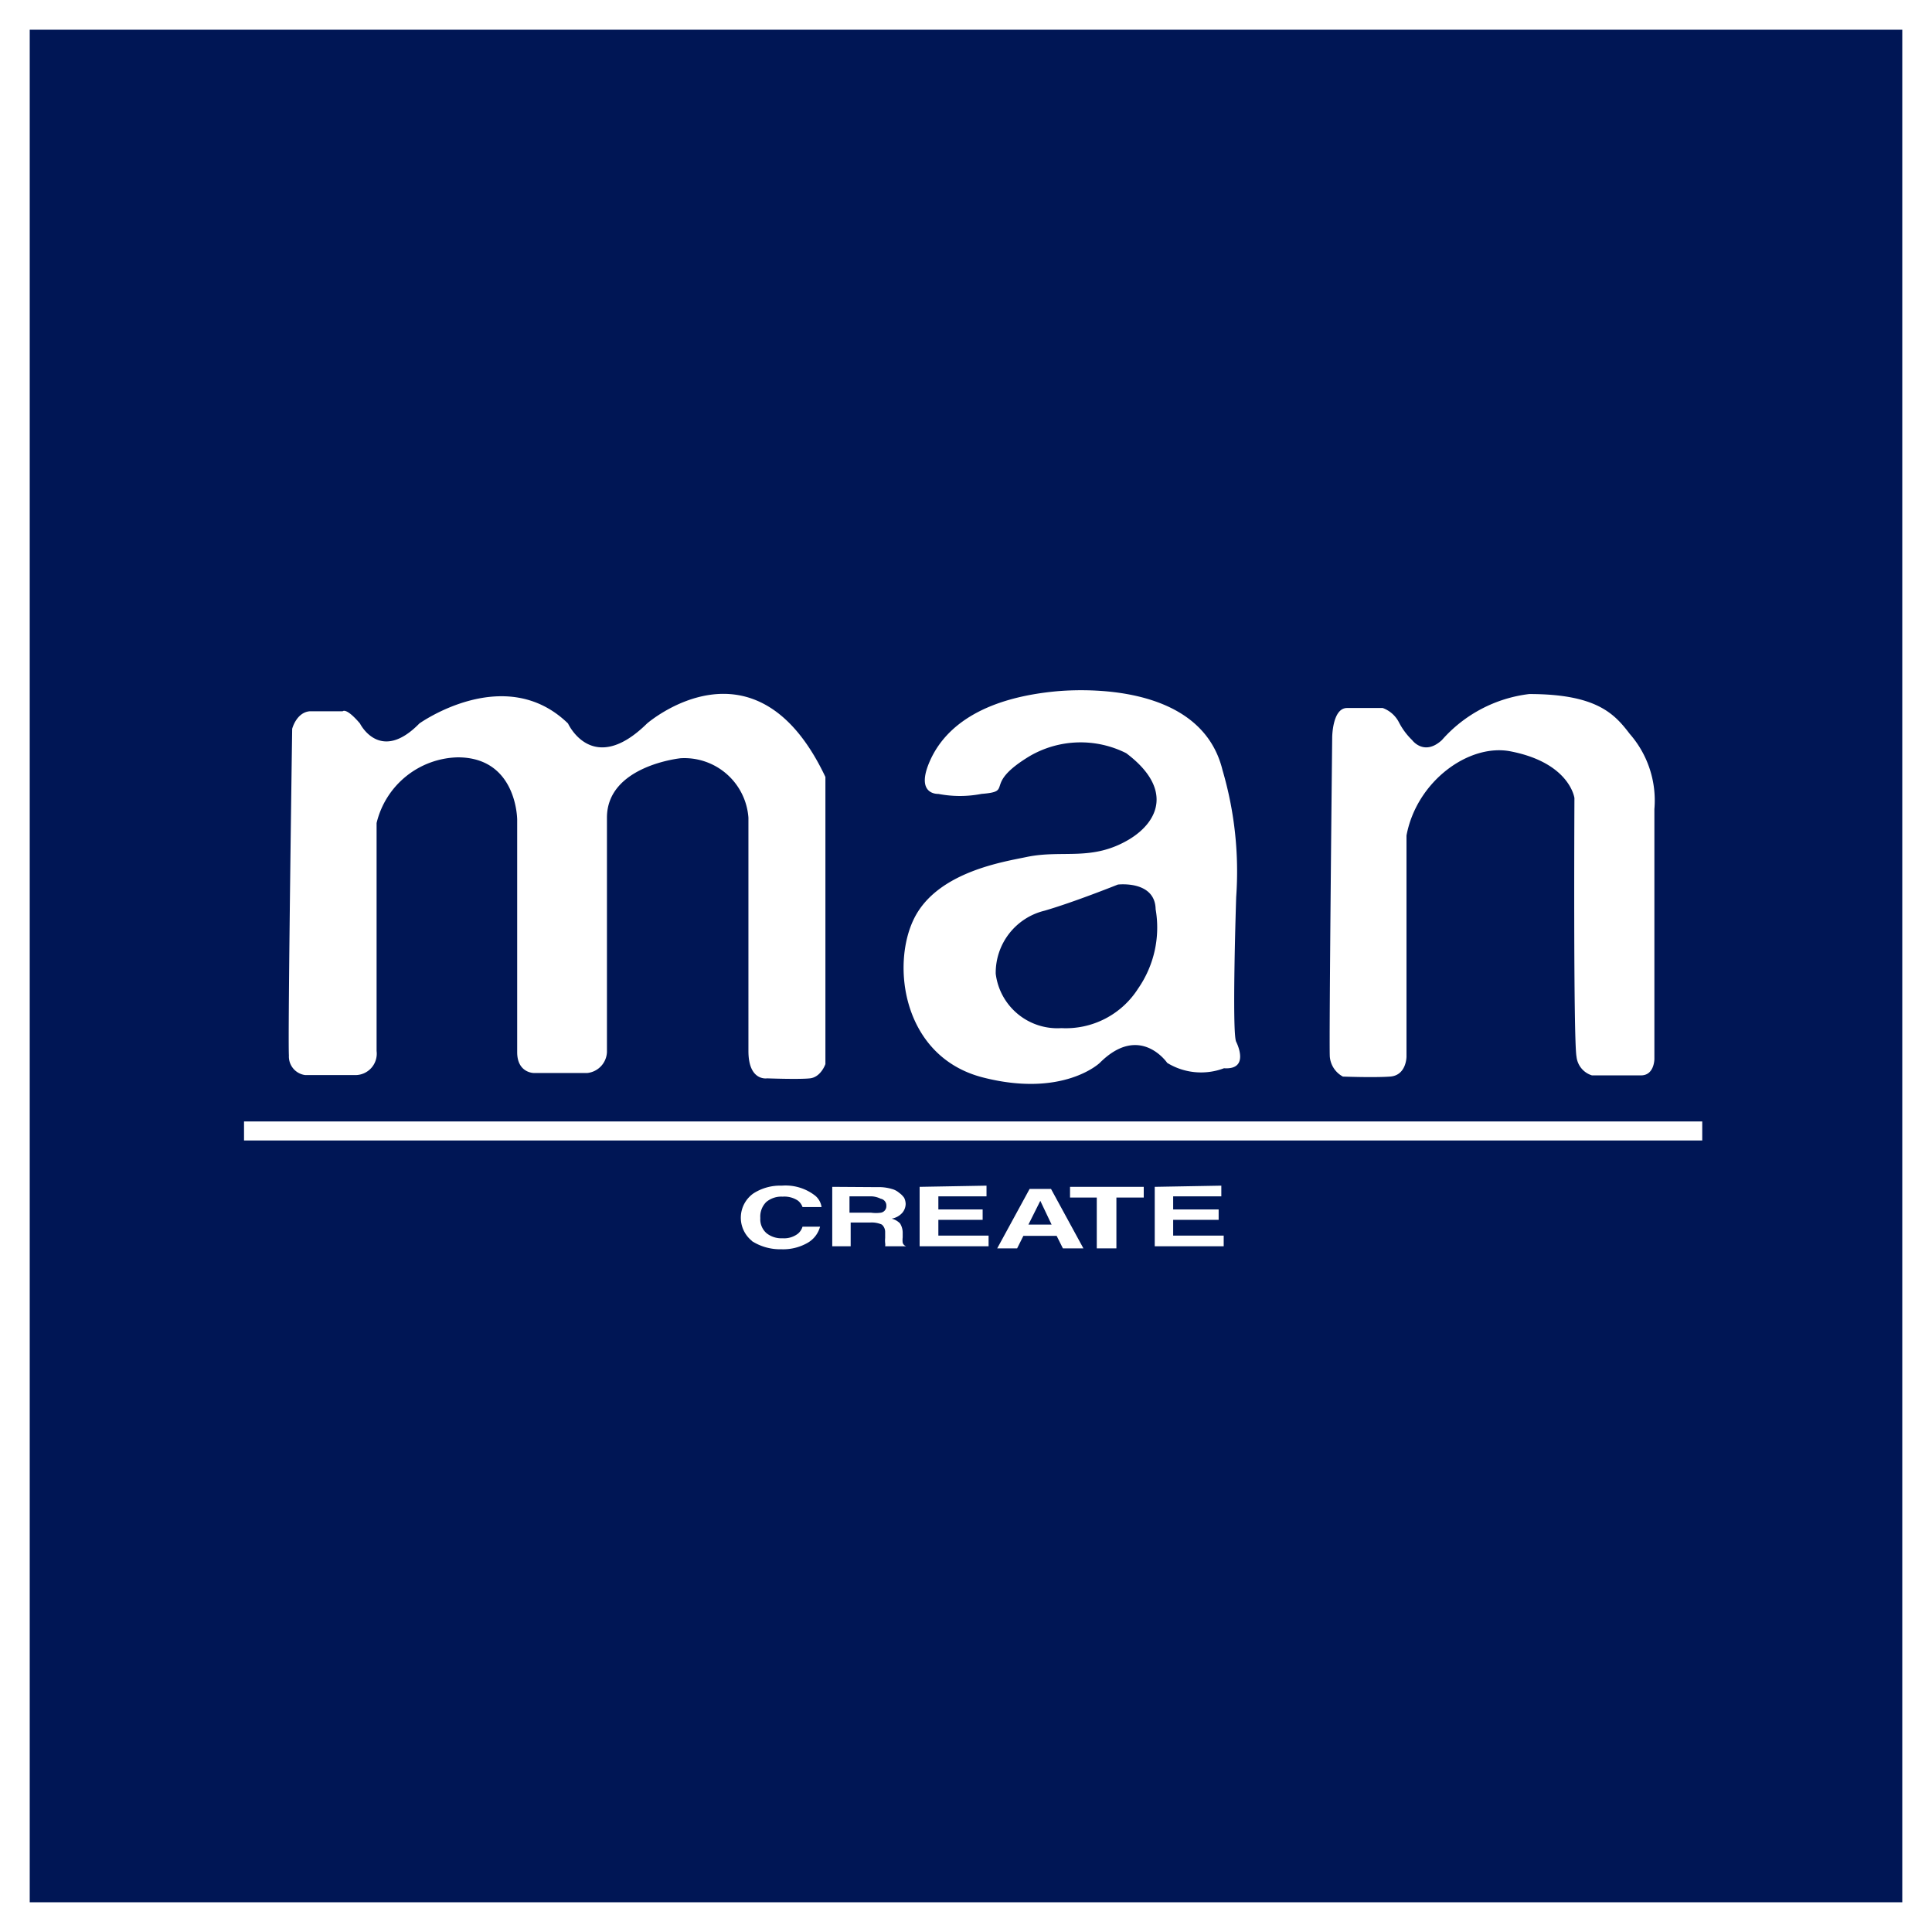 <svg xmlns="http://www.w3.org/2000/svg" viewBox="0 0 65 65"><rect x="0" y="0" width="65" height="65" fill="#808080" stroke="none"/><defs><style>.cls-1{fill:#001655;stroke:#fff;stroke-miterlimit:10;}.cls-2{fill:#fff;}</style></defs><title>logomark</title><g id="レイヤー_2" data-name="レイヤー 2"><g id="レイヤー_1-2" data-name="レイヤー 1"><rect class="cls-1" x="0.5" y="0.5" width="64" height="64"/><path class="cls-2" d="M44.82,24.82s0-1,.5-1h1.2a1,1,0,0,1,.55.49,2.28,2.28,0,0,0,.44.59s.4.55,1,0a4.65,4.65,0,0,1,2.94-1.55c2.27,0,2.87.67,3.38,1.34a3.4,3.4,0,0,1,.83,2.53v8.41s0,.55-.45.55H53.56a.74.74,0,0,1-.52-.63c-.11-.55-.07-8.7-.07-8.7s-.15-1.18-2.14-1.57c-1.4-.28-3.17,1-3.51,2.83v7.44s0,.63-.55.67-1.59,0-1.59,0a.84.84,0,0,1-.44-.67C44.71,35.06,44.82,24.82,44.82,24.82Z"/><path class="cls-2" d="M9.83,24.52s.14-.55.59-.59h1.11s.11-.14.58.41c0,0,.67,1.36,2,0,0,0,2.88-2.06,5,0,0,0,.82,1.81,2.66,0,0,0,3.65-3.17,6,1.8V35.8s-.15.44-.52.48-1.44,0-1.44,0-.63.11-.63-.92V27.51a2.16,2.16,0,0,0-2.28-2s-2.48.25-2.48,2v7.89a.74.74,0,0,1-.66.7h-1.8s-.56,0-.56-.7V27.58s0-2.1-2-2.1a2.88,2.88,0,0,0-2.73,2.21v7.67a.72.72,0,0,1-.73.81H10.27a.63.63,0,0,1-.55-.66C9.68,34.88,9.83,24.52,9.83,24.52Z"/><path class="cls-2" d="M41.59,35.05c-.15-.29,0-4.87,0-4.87a12.09,12.09,0,0,0-.46-4.27c-.68-2.79-4.33-2.75-5.5-2.66-2.46.21-3.79,1.13-4.33,2.32s.27,1.14.27,1.14a3.8,3.8,0,0,0,1.45,0c1.13-.09,0-.29,1.62-1.27a3.41,3.41,0,0,1,3.25-.1c1.57,1.18,1.11,2.29.1,2.9-1.26.75-2.23.34-3.44.59-.75.16-3,.49-3.79,2.06s-.39,4.67,2.31,5.36S37,35.76,37,35.76c1.35-1.35,2.27,0,2.27,0a2.18,2.18,0,0,0,1.91.18C42.08,36,41.59,35.05,41.59,35.05Zm-3.3-1.79a2.88,2.88,0,0,1-2.58,1.33,2.09,2.09,0,0,1-2.21-1.83,2.15,2.15,0,0,1,1.64-2.12c1-.29,2.47-.88,2.47-.88s1.25-.15,1.27.83A3.6,3.6,0,0,1,38.29,33.26Z"/><path class="cls-2" d="M25.29,41.75a1.76,1.76,0,0,0,1,.28,1.65,1.65,0,0,0,.87-.21.89.89,0,0,0,.43-.55H27a.48.48,0,0,1-.16.24.76.76,0,0,1-.51.15.8.8,0,0,1-.54-.17.62.62,0,0,1-.21-.51.69.69,0,0,1,.2-.54.79.79,0,0,1,.55-.18.82.82,0,0,1,.51.13.47.47,0,0,1,.16.22h.64a.61.61,0,0,0-.21-.38,1.62,1.62,0,0,0-1.13-.34,1.66,1.66,0,0,0-.95.26,1,1,0,0,0-.05,1.6Z"/><path class="cls-2" d="M29.63,40.33a.23.23,0,0,1,.19.24.22.22,0,0,1-.19.23,1.19,1.19,0,0,1-.32,0h-.73v-.55h.75A.77.77,0,0,1,29.63,40.33ZM28,39.93v2h.62v-.8h.66a.84.84,0,0,1,.39.07.33.33,0,0,1,.11.25v.2a.88.88,0,0,0,0,.17.36.36,0,0,1,0,.11h.71v0a.18.18,0,0,1-.12-.12.77.77,0,0,1,0-.18v-.14a.59.59,0,0,0-.09-.33A.6.6,0,0,0,30,41a.62.62,0,0,0,.36-.2.48.48,0,0,0,.11-.29.5.5,0,0,0-.05-.21.69.69,0,0,0-.17-.17A.61.61,0,0,0,30,40a1.54,1.54,0,0,0-.49-.06Z"/><path class="cls-2" d="M30.94,39.93v2h2.32v-.36H31.57v-.53h1.49v-.35H31.57v-.44h1.62v-.36Z"/><path class="cls-2" d="M35.38,41.2H34.6l.4-.8ZM34.22,42l.21-.42h1.12l.21.42h.69l-1.09-2h-.72l-1.09,2Z"/><path class="cls-2" d="M36,39.93h2.48v.36h-.92V42H36.9V40.29H36Z"/><path class="cls-2" d="M38.85,39.93v2h2.32v-.36h-1.7v-.53H41v-.35H39.47v-.44h1.62v-.36Z"/><rect class="cls-2" x="8.21" y="37.73" width="49.06" height="0.64"/></g></g></svg>
